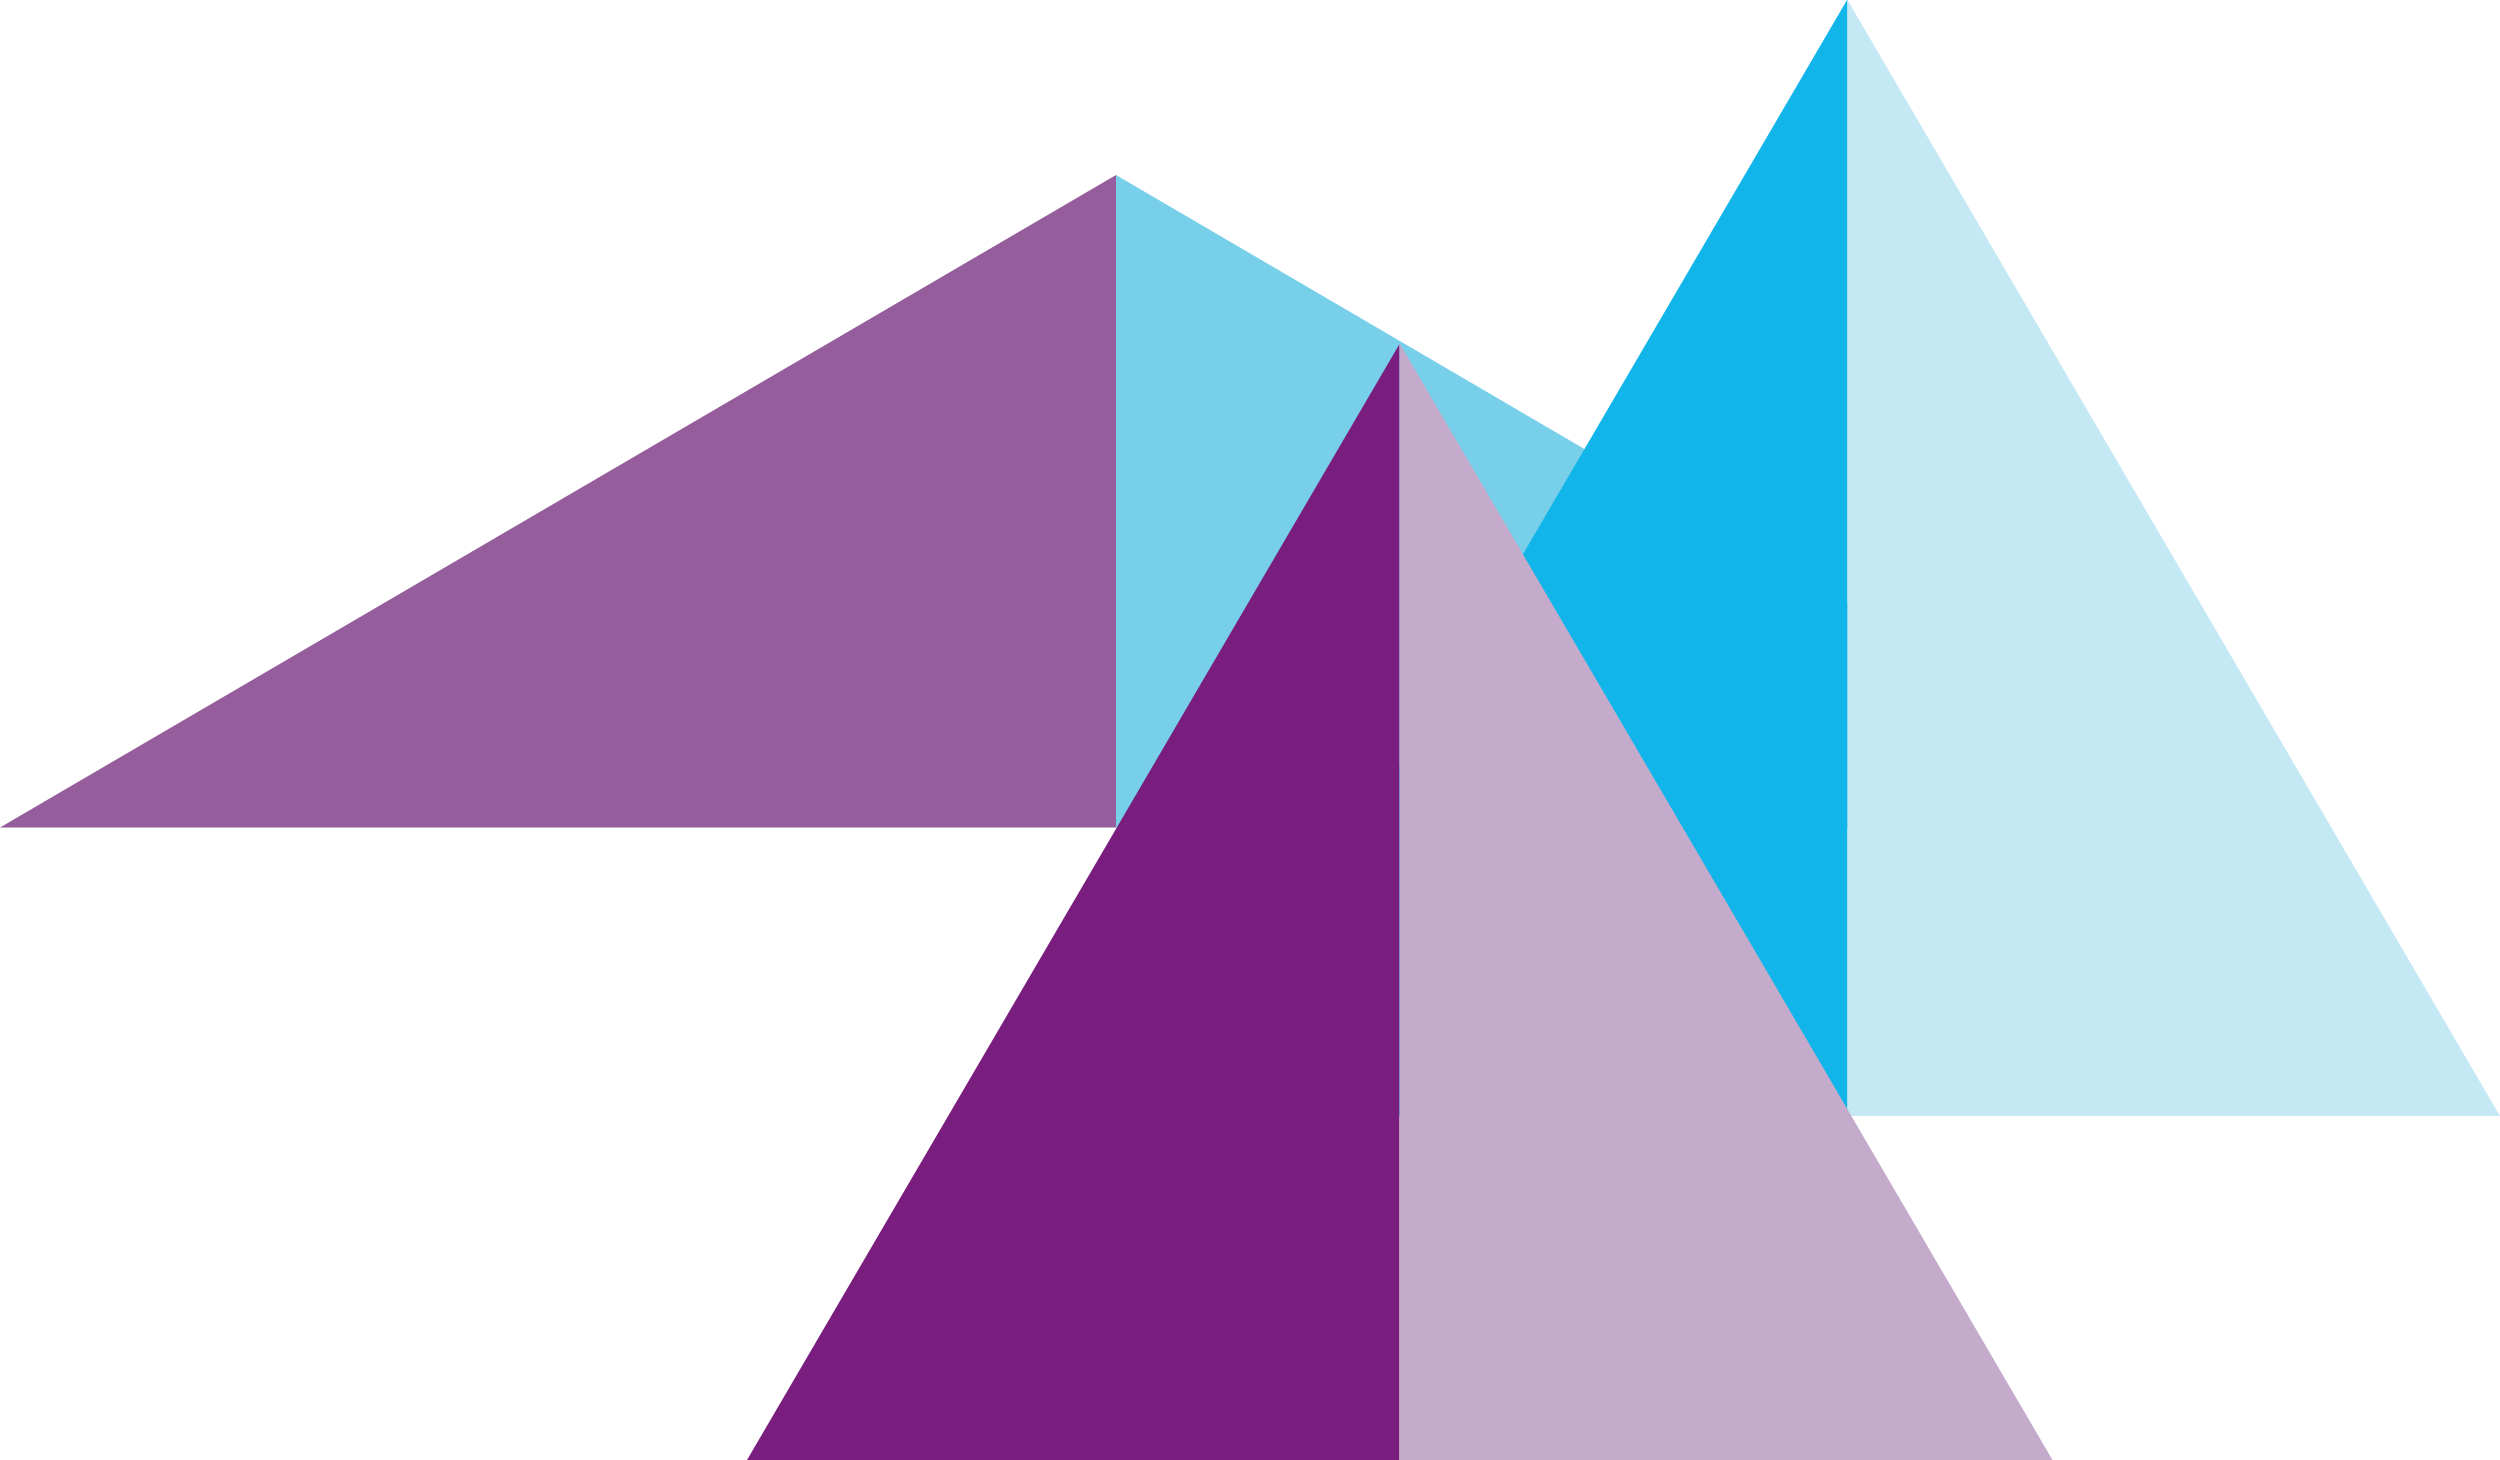 <?xml version="1.0" encoding="UTF-8"?>
<svg xmlns="http://www.w3.org/2000/svg" id="Layer_1" data-name="Layer 1" viewBox="0 0 50 29.2">
  <defs>
    <style>.cls-1{fill:#955d9b;}.cls-2{fill:#78cfea;}.cls-3{fill:#11b5e9;}.cls-4{fill:#c4e8f4;}.cls-5{fill:#791d7e;}.cls-6{fill:#c4abcc;}</style>
  </defs>
  <polygon class="cls-1" points="22.32 16.55 22.32 16.55 22.32 16.55 0 16.55 0 16.55 0 16.55 22.32 3.5 22.32 16.55"></polygon>
  <polygon class="cls-2" points="22.32 16.55 22.32 16.55 22.32 16.55 44.63 16.55 44.63 16.55 44.63 16.55 22.32 3.5 22.32 16.55"></polygon>
  <polygon class="cls-3" points="36.94 22.32 36.95 22.32 36.95 22.32 36.95 0 36.95 0 36.94 0 23.89 22.32 36.94 22.32"></polygon>
  <polygon class="cls-4" points="36.95 22.32 36.95 22.32 36.95 22.32 36.95 0 36.95 0 36.95 0 50 22.32 36.95 22.32"></polygon>
  <polygon class="cls-5" points="27.99 29.2 27.99 29.2 27.99 29.2 27.99 6.88 27.99 6.88 27.99 6.88 14.94 29.2 27.99 29.2"></polygon>
  <polygon class="cls-6" points="28 29.2 27.99 29.2 27.99 29.2 27.99 6.88 27.99 6.88 28 6.88 41.05 29.2 28 29.2"></polygon>
</svg>

